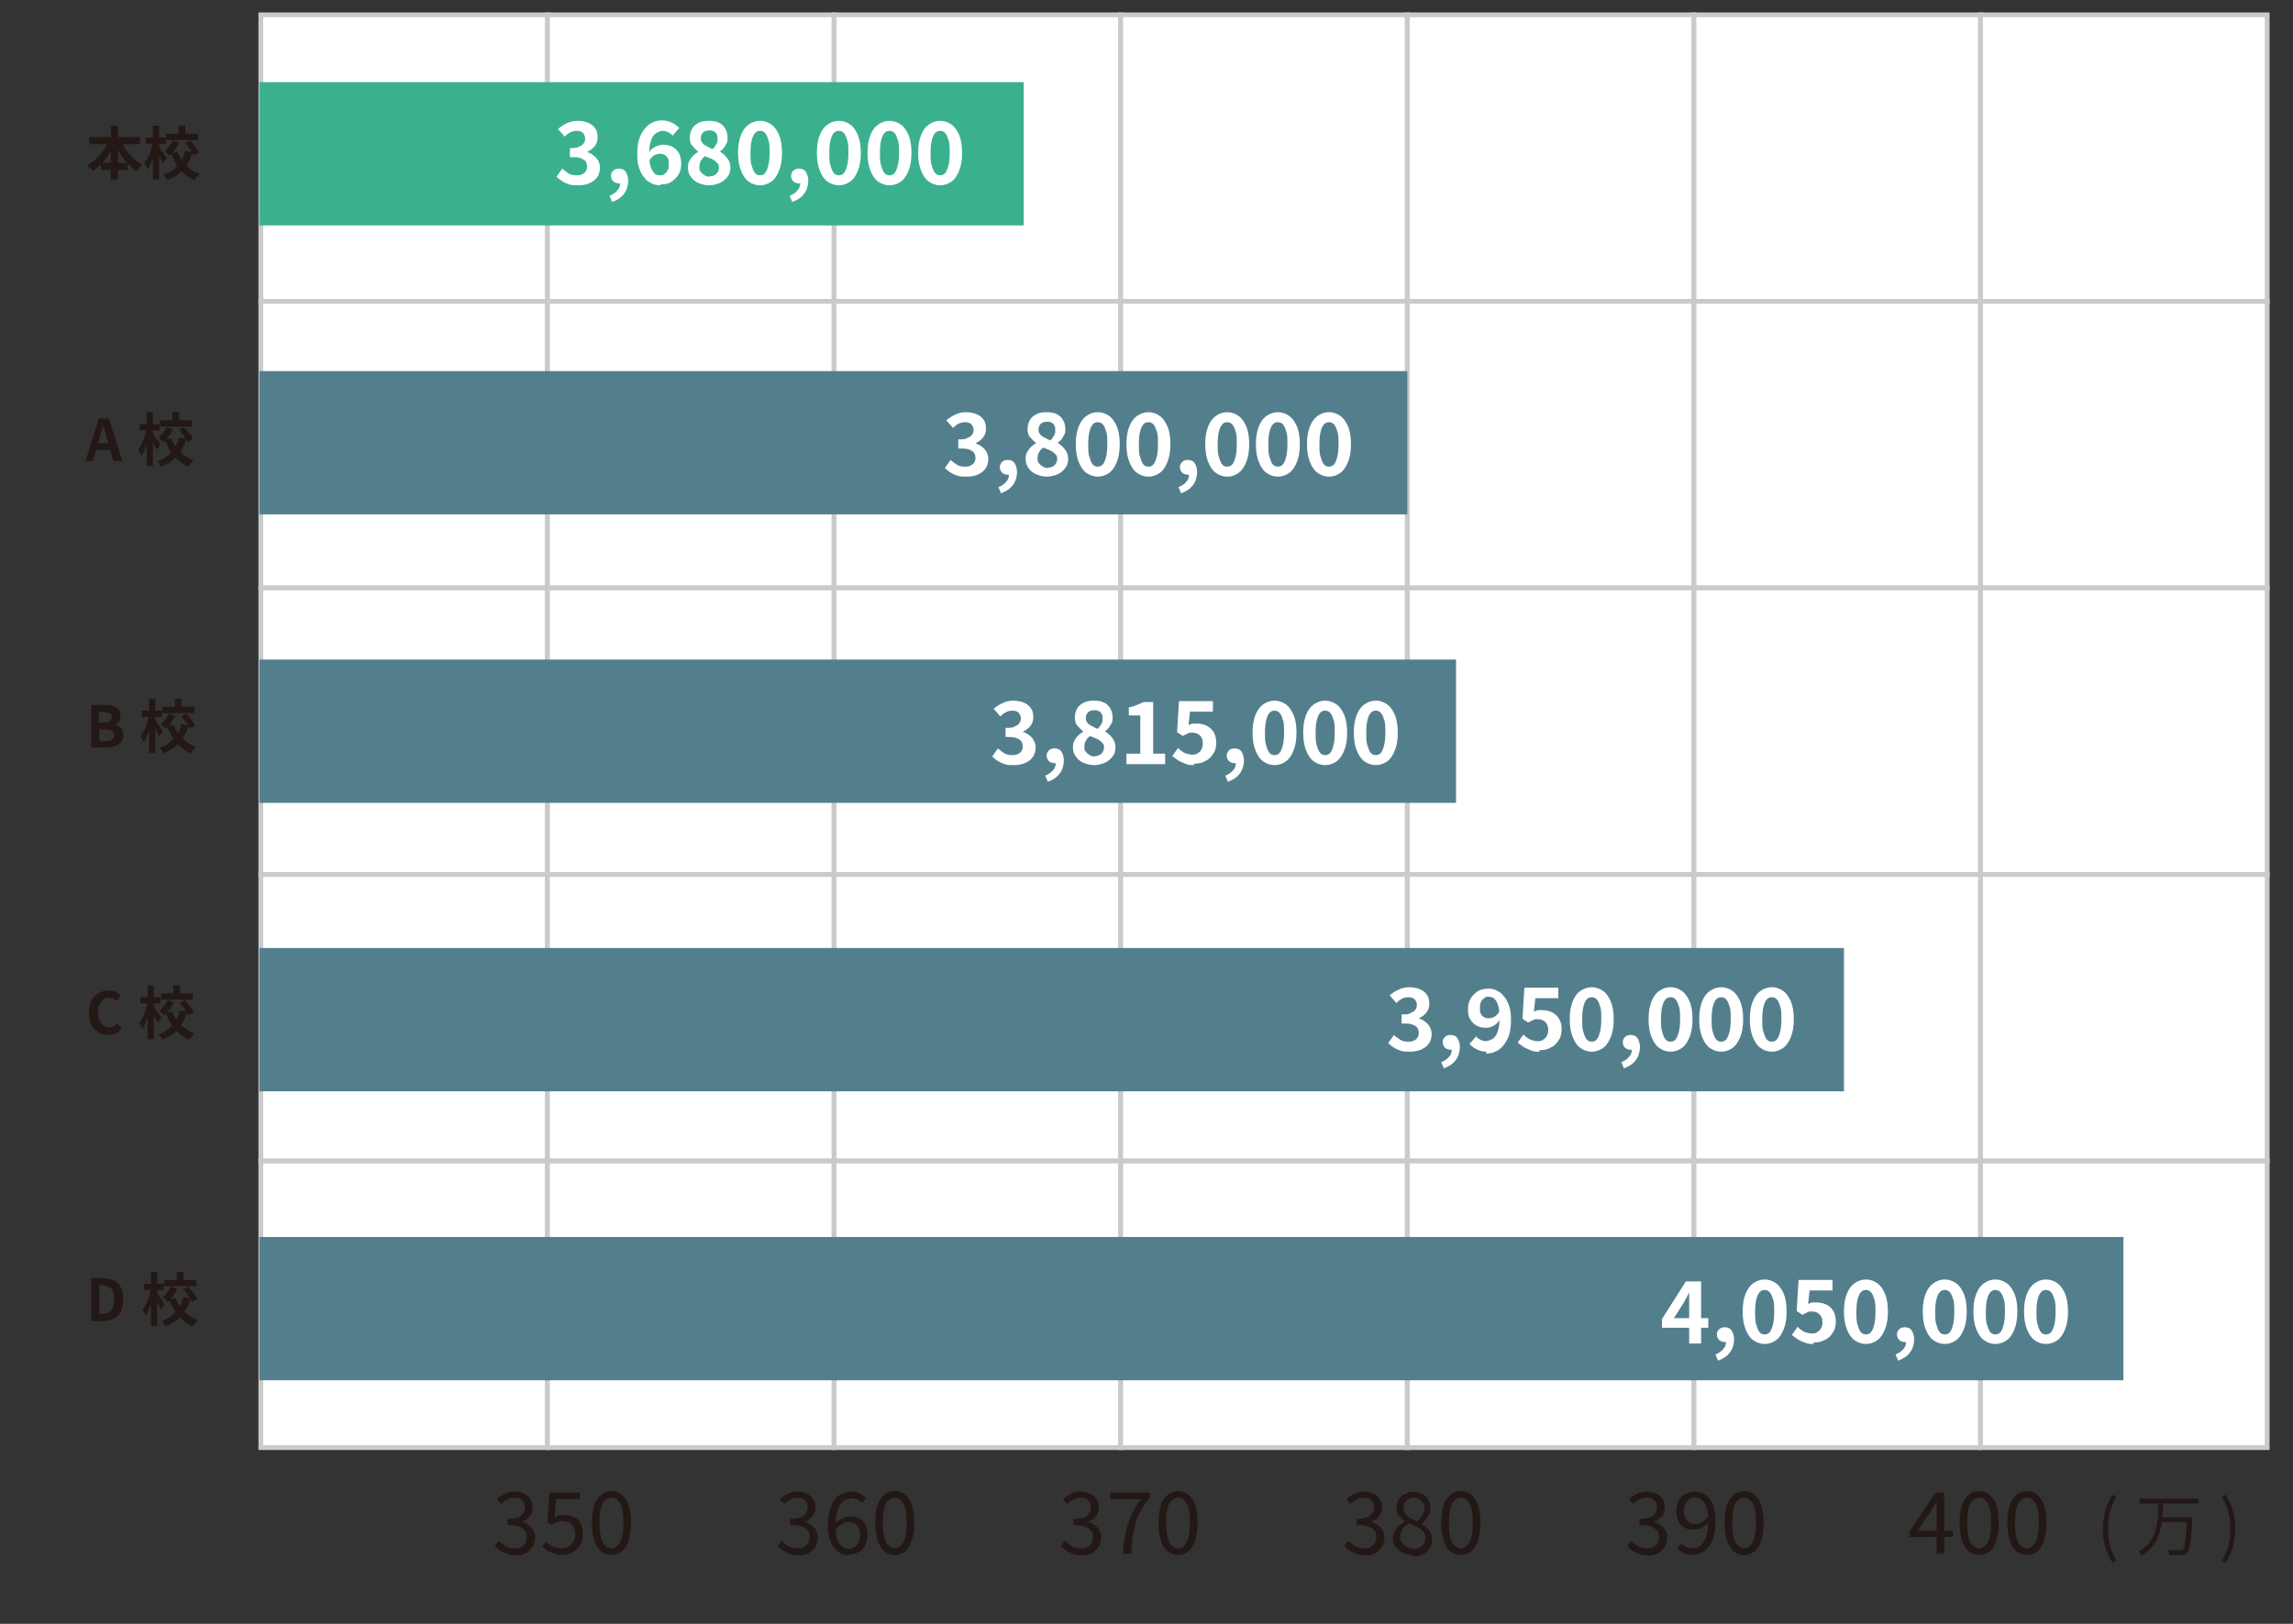 <?xml version="1.0" encoding="UTF-8"?>
<svg id="_レイヤー_1" data-name="レイヤー 1" xmlns="http://www.w3.org/2000/svg" version="1.1" viewBox="0 0 480 340">
  <rect x="0" y="0" width="480" height="340" fill="#333333" stroke="none"/>
  <defs>
    <style>
      .cls-1 {
        fill: #537f8d;
      }

      .cls-1, .cls-2, .cls-3, .cls-4 {
        stroke-width: 0px;
      }

      .cls-5 {
        stroke: #c9caca;
        stroke-miterlimit: 10;
      }

      .cls-5, .cls-2 {
        fill: #fff;
      }

      .cls-3 {
        fill: #231815;
      }

      .cls-4 {
        fill: #3bb08f;
      }
    </style>
  </defs>
  <rect class="cls-5" x="54.6" y="3.1" width="60" height="60"/>
  <rect class="cls-5" x="114.6" y="3.1" width="60" height="60"/>
  <rect class="cls-5" x="174.6" y="3.1" width="60" height="60"/>
  <rect class="cls-5" x="234.6" y="3.1" width="60" height="60"/>
  <rect class="cls-5" x="294.6" y="3.1" width="60" height="60"/>
  <rect class="cls-5" x="354.6" y="3.1" width="60" height="60"/>
  <rect class="cls-5" x="414.6" y="3.1" width="60" height="60"/>
  <rect class="cls-5" x="54.6" y="63.1" width="60" height="60"/>
  <rect class="cls-5" x="114.6" y="63.1" width="60" height="60"/>
  <rect class="cls-5" x="174.6" y="63.1" width="60" height="60"/>
  <rect class="cls-5" x="234.6" y="63.1" width="60" height="60"/>
  <rect class="cls-5" x="294.6" y="63.1" width="60" height="60"/>
  <rect class="cls-5" x="354.6" y="63.1" width="60" height="60"/>
  <rect class="cls-5" x="414.6" y="63.1" width="60" height="60"/>
  <rect class="cls-5" x="54.6" y="123.1" width="60" height="60"/>
  <rect class="cls-5" x="114.6" y="123.1" width="60" height="60"/>
  <rect class="cls-5" x="174.6" y="123.1" width="60" height="60"/>
  <rect class="cls-5" x="234.6" y="123.1" width="60" height="60"/>
  <rect class="cls-5" x="294.6" y="123.1" width="60" height="60"/>
  <rect class="cls-5" x="354.6" y="123.1" width="60" height="60"/>
  <rect class="cls-5" x="414.6" y="123.1" width="60" height="60"/>
  <rect class="cls-5" x="54.6" y="183.1" width="60" height="60"/>
  <rect class="cls-5" x="114.6" y="183.1" width="60" height="60"/>
  <rect class="cls-5" x="174.6" y="183.1" width="60" height="60"/>
  <rect class="cls-5" x="234.6" y="183.1" width="60" height="60"/>
  <rect class="cls-5" x="294.6" y="183.1" width="60" height="60"/>
  <rect class="cls-5" x="354.6" y="183.1" width="60" height="60"/>
  <rect class="cls-5" x="414.6" y="183.1" width="60" height="60"/>
  <rect class="cls-5" x="54.6" y="243.1" width="60" height="60"/>
  <rect class="cls-5" x="114.6" y="243.1" width="60" height="60"/>
  <rect class="cls-5" x="174.6" y="243.1" width="60" height="60"/>
  <rect class="cls-5" x="234.6" y="243.1" width="60" height="60"/>
  <rect class="cls-5" x="294.6" y="243.1" width="60" height="60"/>
  <rect class="cls-5" x="354.6" y="243.1" width="60" height="60"/>
  <rect class="cls-5" x="414.6" y="243.1" width="60" height="60"/>
  <g>
    <path class="cls-3" d="M22.8,29.2l1.3.4c-.3.9-.8,1.7-1.2,2.5-.5.8-1,1.5-1.6,2.1-.6.6-1.3,1.2-1.9,1.6,0-.1-.2-.3-.3-.4-.1-.1-.3-.3-.4-.4-.1-.1-.2-.3-.4-.4.5-.3,1-.6,1.4-1,.5-.4.9-.8,1.3-1.3s.8-1,1.1-1.5c.3-.5.6-1.1.8-1.6ZM18.7,28.7h10.6v1.5h-10.6v-1.5ZM21.1,34.1h5.6v1.5h-5.6v-1.5ZM23.2,26.3h1.5v11.3h-1.5v-11.3ZM25.2,29.2c.3.7.7,1.4,1.1,2.1.5.7,1,1.3,1.6,1.8.6.6,1.2,1,1.9,1.4-.1,0-.2.2-.4.4-.1.2-.3.3-.4.5-.1.2-.2.3-.3.5-.7-.4-1.3-1-1.9-1.6s-1.1-1.3-1.6-2.1c-.5-.8-.9-1.6-1.2-2.4l1.3-.4Z"/>
    <path class="cls-3" d="M32,29.7l.8.3c0,.5-.2,1-.3,1.5-.1.5-.3,1-.5,1.5s-.4,1-.5,1.4c-.2.4-.4.8-.6,1.1,0-.2-.2-.4-.3-.7-.1-.2-.3-.5-.4-.6.2-.3.4-.6.6-.9.2-.4.4-.7.5-1.1.2-.4.3-.8.4-1.2.1-.4.2-.8.3-1.2ZM30.5,28.8h4.2v1.3h-4.2v-1.3ZM32,26.3h1.3v11.3h-1.3v-11.3ZM33.3,30.7c0,0,.2.2.3.5s.3.4.5.7c.2.2.3.5.5.7.1.2.2.4.3.5l-.8,1.1c0-.2-.2-.4-.3-.6s-.3-.5-.4-.8c-.1-.3-.3-.5-.4-.8-.1-.2-.2-.4-.3-.6l.6-.6ZM38.8,31.6l1.5.3c-.3.9-.6,1.7-1.1,2.4-.5.7-1,1.4-1.7,2s-1.5,1-2.5,1.4c0-.1-.1-.2-.2-.4,0-.1-.2-.3-.3-.4,0-.1-.2-.3-.3-.3.9-.3,1.6-.7,2.2-1.2.6-.5,1.1-1,1.5-1.7.4-.6.7-1.3.8-2ZM36.2,29.4l1.3.5c-.3.5-.6,1-.9,1.5s-.7.9-1.1,1.2c-.1-.1-.3-.3-.5-.5-.2-.2-.4-.3-.5-.5.4-.3.7-.6,1-1.1.3-.4.6-.9.8-1.3ZM34.8,28h6.7v1.3h-6.7v-1.3ZM37.1,31.7c.3.7.6,1.4,1.1,2,.4.6,1,1.1,1.6,1.6.6.5,1.3.8,2,1.1-.1.1-.2.2-.4.4-.1.2-.3.3-.4.5-.1.2-.2.3-.3.4-.8-.3-1.5-.8-2.1-1.3-.6-.5-1.2-1.2-1.6-1.9-.5-.7-.8-1.5-1.2-2.4l1.2-.3ZM37.4,26.3h1.4v2.3h-1.4v-2.3ZM38.7,30l1.1-.6c.2.3.5.5.7.8.2.3.5.6.7.9.2.3.4.6.5.8l-1.2.7c0-.2-.2-.5-.4-.8s-.4-.6-.6-.9-.5-.6-.7-.9Z"/>
    <path class="cls-3" d="M17.9,96.5l2.8-8.9h2.1l2.8,8.9h-1.9l-1.3-4.6c-.1-.5-.3-.9-.4-1.4-.1-.5-.3-1-.4-1.5h0c-.1.5-.2,1-.4,1.5s-.3,1-.4,1.4l-1.3,4.6h-1.8ZM19.7,94.2v-1.4h4.2v1.4h-4.2Z"/>
    <path class="cls-3" d="M30.7,89.7l.8.3c0,.5-.2,1-.3,1.5-.1.5-.3,1-.5,1.5s-.4,1-.5,1.4c-.2.4-.4.8-.6,1.1,0-.2-.2-.4-.3-.7-.1-.2-.3-.5-.4-.6.2-.3.4-.6.6-.9.2-.4.4-.7.5-1.1.2-.4.3-.8.4-1.2.1-.4.2-.8.3-1.2ZM29.2,88.8h4.2v1.3h-4.2v-1.3ZM30.7,86.3h1.3v11.3h-1.3v-11.3ZM32,90.7c0,0,.2.2.3.5s.3.4.5.7c.2.2.3.5.5.7.1.2.2.4.3.5l-.8,1.1c0-.2-.2-.4-.3-.6s-.3-.5-.4-.8c-.1-.3-.3-.5-.4-.8-.1-.2-.2-.4-.3-.6l.6-.6ZM37.5,91.6l1.5.3c-.3.9-.6,1.7-1.1,2.4-.5.7-1,1.4-1.7,2s-1.5,1-2.5,1.4c0-.1-.1-.2-.2-.4,0-.1-.2-.3-.3-.4,0-.1-.2-.3-.3-.3.9-.3,1.6-.7,2.2-1.2.6-.5,1.1-1,1.5-1.7.4-.6.7-1.3.8-2ZM34.9,89.4l1.3.5c-.3.5-.6,1-.9,1.5s-.7.9-1.1,1.2c-.1-.1-.3-.3-.5-.5-.2-.2-.4-.3-.5-.5.4-.3.7-.6,1-1.1.3-.4.6-.9.8-1.3ZM33.5,88h6.7v1.3h-6.7v-1.3ZM35.8,91.7c.3.7.6,1.4,1.1,2,.4.6,1,1.1,1.6,1.6.6.5,1.3.8,2,1.1-.1.1-.2.2-.4.4-.1.2-.3.3-.4.5-.1.2-.2.3-.3.4-.8-.3-1.5-.8-2.1-1.3-.6-.5-1.2-1.2-1.6-1.9-.5-.7-.8-1.5-1.2-2.4l1.2-.3ZM36.1,86.3h1.4v2.3h-1.4v-2.3ZM37.4,90l1.1-.6c.2.3.5.5.7.8.2.3.5.6.7.9.2.3.4.6.5.8l-1.2.7c0-.2-.2-.5-.4-.8s-.4-.6-.6-.9-.5-.6-.7-.9Z"/>
    <path class="cls-3" d="M19.1,156.5v-8.9h2.9c.6,0,1.2,0,1.6.2.5.1.9.4,1.2.7.3.3.4.8.4,1.3s0,.5-.1.8c-.1.3-.2.5-.4.7-.2.2-.4.3-.6.4h0c.5.2.9.4,1.2.7.3.3.5.8.5,1.4s-.1,1.1-.4,1.5c-.3.4-.7.7-1.2.9-.5.2-1.1.3-1.8.3h-3.2ZM20.8,151.3h1c.6,0,1-.1,1.2-.3.3-.2.4-.5.4-.8s-.1-.7-.4-.8-.7-.3-1.2-.3h-1.1v2.3ZM20.8,155.2h1.2c.6,0,1.1-.1,1.4-.3.3-.2.5-.6.5-1s-.2-.7-.5-.9c-.3-.2-.8-.3-1.4-.3h-1.2v2.6Z"/>
    <path class="cls-3" d="M31.2,149.7l.8.3c0,.5-.2,1-.3,1.5-.1.5-.3,1-.5,1.5s-.4,1-.5,1.4c-.2.4-.4.8-.6,1.1,0-.2-.2-.4-.3-.7-.1-.2-.3-.5-.4-.6.2-.3.4-.6.6-.9.2-.4.4-.7.5-1.1.2-.4.3-.8.4-1.2.1-.4.2-.8.3-1.2ZM29.7,148.8h4.2v1.3h-4.2v-1.3ZM31.2,146.3h1.3v11.3h-1.3v-11.3ZM32.5,150.7c0,0,.2.2.3.5s.3.4.5.7c.2.2.3.5.5.7.1.2.2.4.3.5l-.8,1.1c0-.2-.2-.4-.3-.6s-.3-.5-.4-.8c-.1-.3-.3-.5-.4-.8-.1-.2-.2-.4-.3-.6l.6-.6ZM38,151.6l1.5.3c-.3.9-.6,1.7-1.1,2.4-.5.7-1,1.4-1.7,2s-1.5,1-2.5,1.4c0-.1-.1-.2-.2-.4,0-.1-.2-.3-.3-.4,0-.1-.2-.3-.3-.3.9-.3,1.6-.7,2.2-1.2.6-.5,1.1-1,1.5-1.7.4-.6.7-1.3.8-2ZM35.4,149.4l1.3.5c-.3.5-.6,1-.9,1.5s-.7.9-1.1,1.2c-.1-.1-.3-.3-.5-.5-.2-.2-.4-.3-.5-.5.4-.3.7-.6,1-1.1.3-.4.6-.9.8-1.3ZM34,148h6.7v1.3h-6.7v-1.3ZM36.3,151.7c.3.7.6,1.4,1.1,2,.4.6,1,1.1,1.6,1.6.6.5,1.3.8,2,1.1-.1.1-.2.2-.4.4-.1.2-.3.3-.4.5-.1.2-.2.3-.3.4-.8-.3-1.5-.8-2.1-1.3-.6-.5-1.2-1.2-1.6-1.9-.5-.7-.8-1.5-1.2-2.4l1.2-.3ZM36.6,146.3h1.4v2.3h-1.4v-2.3ZM37.9,150l1.1-.6c.2.3.5.5.7.8.2.3.5.6.7.9.2.3.4.6.5.8l-1.2.7c0-.2-.2-.5-.4-.8s-.4-.6-.6-.9-.5-.6-.7-.9Z"/>
    <path class="cls-3" d="M22.7,216.7c-.6,0-1.1,0-1.6-.3-.5-.2-.9-.5-1.3-.9-.4-.4-.7-.9-.9-1.4-.2-.6-.3-1.2-.3-2s.1-1.4.3-2c.2-.6.5-1.1.9-1.5.4-.4.8-.7,1.3-.9s1-.3,1.6-.3,1.1.1,1.5.3c.4.2.8.5,1.1.8l-.9,1.1c-.2-.2-.5-.4-.7-.5-.3-.1-.6-.2-.9-.2s-.9.1-1.2.4-.6.6-.8,1c-.2.5-.3,1-.3,1.6s0,1.2.3,1.7.5.8.8,1.1c.3.2.8.4,1.2.4s.7,0,1-.2c.3-.2.6-.4.8-.6l.9,1.1c-.4.4-.8.8-1.3,1-.5.2-1,.3-1.6.3Z"/>
    <path class="cls-3" d="M30.9,209.7l.8.3c0,.5-.2,1-.3,1.5-.1.5-.3,1-.5,1.5-.2.5-.4,1-.5,1.4-.2.4-.4.8-.6,1.1,0-.2-.2-.4-.3-.7-.1-.2-.3-.5-.4-.6.2-.3.4-.6.6-.9.2-.4.4-.7.5-1.1.2-.4.3-.8.4-1.2s.2-.8.3-1.2ZM29.4,208.8h4.2v1.3h-4.2v-1.3ZM30.9,206.3h1.3v11.3h-1.3v-11.3ZM32.2,210.7c0,0,.2.2.3.5s.3.4.5.7.3.5.5.7c.1.2.2.4.3.5l-.8,1.1c0-.2-.2-.4-.3-.6s-.3-.5-.4-.8c-.1-.3-.3-.5-.4-.8-.1-.2-.2-.4-.3-.6l.6-.6ZM37.7,211.6l1.5.3c-.3.9-.6,1.7-1.1,2.4-.5.7-1,1.4-1.7,2-.7.6-1.5,1-2.5,1.4,0-.1-.1-.2-.2-.4,0-.1-.2-.3-.3-.4,0-.1-.2-.3-.3-.3.9-.3,1.6-.7,2.2-1.2.6-.5,1.1-1,1.5-1.7.4-.6.7-1.3.8-2ZM35.1,209.4l1.3.5c-.3.5-.6,1-.9,1.5s-.7.9-1.1,1.2c-.1-.1-.3-.3-.5-.5-.2-.2-.4-.3-.5-.5.4-.3.7-.6,1-1.1.3-.4.6-.9.8-1.3ZM33.7,208h6.7v1.3h-6.7v-1.3ZM36,211.7c.3.7.6,1.4,1.1,2,.4.6,1,1.1,1.6,1.6s1.3.8,2,1.1c-.1.1-.2.2-.4.4-.1.2-.3.3-.4.5-.1.2-.2.3-.3.4-.8-.3-1.5-.8-2.1-1.3-.6-.5-1.2-1.2-1.6-1.9-.5-.7-.8-1.5-1.2-2.4l1.2-.3ZM36.3,206.3h1.4v2.3h-1.4v-2.3ZM37.6,210l1.1-.6c.2.3.5.5.7.8.2.3.5.6.7.9s.4.6.5.8l-1.2.7c0-.2-.2-.5-.4-.8s-.4-.6-.6-.9c-.2-.3-.5-.6-.7-.9Z"/>
    <path class="cls-3" d="M19.1,276.5v-8.9h2.4c.9,0,1.7.2,2.3.5.7.3,1.2.8,1.5,1.5.4.6.5,1.5.5,2.5s-.2,1.8-.5,2.5-.8,1.2-1.5,1.5-1.4.5-2.3.5h-2.5ZM20.8,275.1h.5c.6,0,1-.1,1.4-.3.4-.2.7-.5.9-1,.2-.5.3-1,.3-1.8s-.1-1.3-.3-1.7c-.2-.4-.5-.8-.9-.9-.4-.2-.9-.3-1.4-.3h-.5v6Z"/>
    <path class="cls-3" d="M31.6,269.7l.8.3c0,.5-.2,1-.3,1.5-.1.5-.3,1-.5,1.5-.2.5-.4,1-.5,1.4-.2.4-.4.8-.6,1.1,0-.2-.2-.4-.3-.7-.1-.2-.3-.5-.4-.6.2-.3.4-.6.6-.9.2-.4.4-.7.5-1.1.2-.4.3-.8.4-1.2s.2-.8.3-1.2ZM30.1,268.8h4.2v1.3h-4.2v-1.3ZM31.6,266.3h1.3v11.3h-1.3v-11.3ZM32.9,270.7c0,0,.2.2.3.5s.3.4.5.7.3.5.5.7c.1.2.2.4.3.5l-.8,1.1c0-.2-.2-.4-.3-.6s-.3-.5-.4-.8c-.1-.3-.3-.5-.4-.8-.1-.2-.2-.4-.3-.6l.6-.6ZM38.4,271.6l1.5.3c-.3.9-.6,1.7-1.1,2.4-.5.7-1,1.4-1.7,2-.7.6-1.5,1-2.5,1.4,0-.1-.1-.2-.2-.4,0-.1-.2-.3-.3-.4,0-.1-.2-.3-.3-.3.9-.3,1.6-.7,2.2-1.2.6-.5,1.1-1,1.5-1.7.4-.6.7-1.3.8-2ZM35.8,269.4l1.3.5c-.3.5-.6,1-.9,1.5s-.7.9-1.1,1.2c-.1-.1-.3-.3-.5-.5-.2-.2-.4-.3-.5-.5.4-.3.7-.6,1-1.1.3-.4.6-.9.8-1.3ZM34.4,268h6.7v1.3h-6.7v-1.3ZM36.7,271.7c.3.7.6,1.4,1.1,2,.4.6,1,1.1,1.6,1.6s1.3.8,2,1.1c-.1.1-.2.2-.4.4-.1.2-.3.3-.4.5-.1.2-.2.3-.3.4-.8-.3-1.5-.8-2.1-1.3-.6-.5-1.2-1.2-1.6-1.9-.5-.7-.8-1.5-1.2-2.4l1.2-.3ZM37,266.3h1.4v2.3h-1.4v-2.3ZM38.3,270l1.1-.6c.2.3.5.5.7.8.2.3.5.6.7.9s.4.6.5.8l-1.2.7c0-.2-.2-.5-.4-.8s-.4-.6-.6-.9c-.2-.3-.5-.6-.7-.9Z"/>
  </g>
  <rect class="cls-4" x="54.3" y="17.2" width="160" height="30"/>
  <rect class="cls-1" x="54.3" y="77.7" width="240.3" height="30"/>
  <rect class="cls-1" x="54.3" y="138.1" width="250.5" height="30"/>
  <rect class="cls-1" x="54.3" y="198.5" width="331.7" height="30"/>
  <rect class="cls-1" x="54.3" y="259" width="390.2" height="30"/>
  <g>
    <path class="cls-2" d="M121,38.8c-.7,0-1.3,0-1.9-.2-.6-.2-1-.4-1.5-.7-.4-.3-.8-.6-1.1-.9l1.2-1.7c.4.4.9.7,1.3,1,.5.3,1,.4,1.6.4s.9,0,1.2-.2c.3-.1.6-.3.8-.6s.3-.6.3-1-.1-.8-.3-1.1c-.2-.3-.6-.5-1.1-.7s-1.3-.2-2.2-.2v-1.9c.8,0,1.5,0,1.9-.3.5-.2.8-.4,1-.7.2-.3.3-.6.3-1s-.2-.9-.5-1.2c-.3-.3-.8-.4-1.3-.4s-.9.1-1.3.3c-.4.2-.8.5-1.2.9l-1.4-1.6c.6-.5,1.2-.9,1.9-1.2.6-.3,1.4-.5,2.1-.5s1.6.1,2.3.4c.7.3,1.2.7,1.5,1.2.4.5.5,1.2.5,1.9s-.2,1.3-.6,1.8c-.4.5-.9.9-1.6,1.2h0c.5.2.9.4,1.3.7.4.3.7.6,1,1.1.2.4.4.9.4,1.5s-.2,1.5-.6,2c-.4.6-1,1-1.7,1.3-.7.3-1.5.4-2.3.4Z"/>
    <path class="cls-2" d="M128.2,42.4l-.6-1.4c.7-.3,1.2-.6,1.6-1.1.4-.4.6-.9.6-1.5v-1.9c0,0,.8,1.6.8,1.6-.1.1-.3.2-.5.3-.2,0-.4,0-.5,0-.4,0-.8-.1-1.2-.4-.3-.3-.5-.7-.5-1.2s.2-.8.5-1.1c.3-.3.7-.4,1.2-.4s1.1.2,1.4.7.5,1.1.5,1.9-.3,2-.9,2.7c-.6.8-1.4,1.3-2.5,1.7Z"/>
    <path class="cls-2" d="M138.2,38.8c-.6,0-1.2-.1-1.8-.4s-1.1-.6-1.5-1.2c-.5-.5-.8-1.2-1.1-2-.3-.8-.4-1.8-.4-2.9s.1-2.3.4-3.2.7-1.6,1.2-2.2c.5-.6,1-1,1.7-1.3.6-.3,1.3-.4,1.9-.4s1.5.2,2.1.5c.6.3,1.1.7,1.5,1.1l-1.4,1.6c-.2-.3-.5-.5-.9-.7-.4-.2-.8-.3-1.2-.3s-1,.2-1.4.5c-.4.3-.8.8-1,1.5-.3.7-.4,1.7-.4,2.9s.1,1.9.3,2.6c.2.6.5,1.1.8,1.4s.7.4,1.2.4.6,0,.9-.3c.3-.2.5-.4.7-.8s.2-.8.2-1.3,0-.9-.2-1.2c-.2-.3-.4-.5-.7-.7-.3-.1-.6-.2-1-.2s-.7.1-1.1.3-.8.6-1.1,1.2v-1.8c.1-.3.4-.6.8-.9.3-.2.7-.4,1-.5.3-.1.7-.2,1-.2.7,0,1.4.1,2,.4.6.3,1,.7,1.4,1.3.3.6.5,1.3.5,2.3s-.2,1.6-.6,2.3c-.4.6-.9,1.1-1.5,1.5-.6.4-1.3.5-2.1.5Z"/>
    <path class="cls-2" d="M148.5,38.8c-.9,0-1.6-.2-2.3-.5s-1.2-.7-1.6-1.3c-.4-.5-.6-1.2-.6-1.9s.1-1,.3-1.4c.2-.4.5-.8.8-1.1.3-.3.7-.6,1.1-.8h0c-.5-.4-.9-.9-1.3-1.3s-.5-1.1-.5-1.7.2-1.4.5-1.9c.3-.5.8-.9,1.4-1.2s1.3-.4,2.1-.4,1.5.1,2.1.4c.6.3,1,.7,1.3,1.2s.5,1.1.5,1.9,0,.8-.2,1.2c-.2.4-.4.7-.6,1-.3.3-.5.5-.8.7h0c.4.3.8.6,1.1.9.3.3.6.7.8,1.1s.3.9.3,1.5-.2,1.3-.6,1.8-.9,1-1.6,1.3c-.7.3-1.5.5-2.3.5ZM148.5,36.9c.4,0,.7,0,1-.2.3-.1.5-.3.7-.6.2-.3.3-.6.3-1s0-.6-.2-.8c-.2-.2-.4-.4-.6-.6-.3-.2-.6-.4-.9-.5s-.8-.3-1.2-.5c-.4.3-.7.6-.9,1-.2.4-.3.8-.3,1.3s0,.7.3,1c.2.3.5.5.8.7s.7.3,1.1.3ZM149.3,31.1c.3-.3.5-.7.7-1,.2-.3.2-.7.2-1.1s0-.7-.2-.9c-.1-.3-.3-.5-.6-.6-.3-.2-.6-.2-1-.2s-.8.1-1.2.4c-.3.3-.5.7-.5,1.2s.1.7.3,1c.2.3.5.5.9.7s.8.4,1.2.6Z"/>
    <path class="cls-2" d="M159.1,38.8c-.9,0-1.7-.3-2.4-.8-.7-.5-1.2-1.3-1.6-2.3-.4-1-.6-2.2-.6-3.7s.2-2.7.6-3.7c.4-1,.9-1.7,1.6-2.2.7-.5,1.5-.8,2.4-.8s1.7.3,2.4.8c.7.5,1.2,1.3,1.6,2.2.4,1,.6,2.2.6,3.7s-.2,2.7-.6,3.7c-.4,1-.9,1.8-1.6,2.3-.7.5-1.5.8-2.4.8ZM159.1,36.7c.4,0,.7-.1,1-.4.3-.3.5-.8.7-1.5.2-.7.3-1.6.3-2.8s0-2.2-.3-2.8c-.2-.7-.4-1.1-.7-1.4-.3-.3-.6-.4-1-.4s-.7.1-1,.4-.5.7-.7,1.4c-.2.7-.3,1.6-.3,2.8s0,2.1.3,2.8c.2.7.4,1.2.7,1.5.3.3.6.4,1,.4Z"/>
    <path class="cls-2" d="M165.9,42.4l-.6-1.4c.7-.3,1.2-.6,1.6-1.1.4-.4.6-.9.6-1.5v-1.9c0,0,.8,1.6.8,1.6-.1.1-.3.2-.5.3-.2,0-.4,0-.5,0-.4,0-.8-.1-1.2-.4-.3-.3-.5-.7-.5-1.2s.2-.8.5-1.1c.3-.3.7-.4,1.2-.4s1.1.2,1.4.7.5,1.1.5,1.9-.3,2-.9,2.7c-.6.8-1.4,1.3-2.5,1.7Z"/>
    <path class="cls-2" d="M175.6,38.8c-.9,0-1.7-.3-2.4-.8-.7-.5-1.2-1.3-1.6-2.3-.4-1-.6-2.2-.6-3.7s.2-2.7.6-3.7c.4-1,.9-1.7,1.6-2.2.7-.5,1.5-.8,2.4-.8s1.7.3,2.4.8c.7.5,1.2,1.3,1.6,2.2.4,1,.6,2.2.6,3.7s-.2,2.7-.6,3.7c-.4,1-.9,1.8-1.6,2.3-.7.5-1.5.8-2.4.8ZM175.6,36.7c.4,0,.7-.1,1-.4.3-.3.5-.8.7-1.5.2-.7.3-1.6.3-2.8s0-2.2-.3-2.8c-.2-.7-.4-1.1-.7-1.4-.3-.3-.6-.4-1-.4s-.7.1-1,.4-.5.7-.7,1.4c-.2.7-.3,1.6-.3,2.8s0,2.1.3,2.8c.2.7.4,1.2.7,1.5.3.3.6.4,1,.4Z"/>
    <path class="cls-2" d="M186.2,38.8c-.9,0-1.7-.3-2.4-.8-.7-.5-1.2-1.3-1.6-2.3-.4-1-.6-2.2-.6-3.7s.2-2.7.6-3.7c.4-1,.9-1.7,1.6-2.2.7-.5,1.5-.8,2.4-.8s1.7.3,2.4.8c.7.5,1.2,1.3,1.6,2.2.4,1,.6,2.2.6,3.7s-.2,2.7-.6,3.7c-.4,1-.9,1.8-1.6,2.3-.7.5-1.5.8-2.4.8ZM186.2,36.7c.4,0,.7-.1,1-.4.3-.3.5-.8.7-1.5.2-.7.3-1.6.3-2.8s0-2.2-.3-2.8c-.2-.7-.4-1.1-.7-1.4-.3-.3-.6-.4-1-.4s-.7.1-1,.4-.5.7-.7,1.4c-.2.7-.3,1.6-.3,2.8s0,2.1.3,2.8c.2.7.4,1.2.7,1.5.3.3.6.4,1,.4Z"/>
    <path class="cls-2" d="M196.8,38.8c-.9,0-1.7-.3-2.4-.8-.7-.5-1.2-1.3-1.6-2.3-.4-1-.6-2.2-.6-3.7s.2-2.7.6-3.7c.4-1,.9-1.7,1.6-2.2.7-.5,1.5-.8,2.4-.8s1.7.3,2.4.8c.7.5,1.2,1.3,1.6,2.2.4,1,.6,2.2.6,3.7s-.2,2.7-.6,3.7c-.4,1-.9,1.8-1.6,2.3-.7.5-1.5.8-2.4.8ZM196.8,36.7c.4,0,.7-.1,1-.4.3-.3.5-.8.7-1.5.2-.7.3-1.6.3-2.8s0-2.2-.3-2.8c-.2-.7-.4-1.1-.7-1.4-.3-.3-.6-.4-1-.4s-.7.1-1,.4-.5.7-.7,1.4c-.2.7-.3,1.6-.3,2.8s0,2.1.3,2.8c.2.7.4,1.2.7,1.5.3.3.6.4,1,.4Z"/>
  </g>
  <g>
    <path class="cls-2" d="M202.3,99.8c-.7,0-1.3,0-1.9-.2-.6-.2-1-.4-1.5-.7-.4-.3-.8-.6-1.1-.9l1.2-1.7c.4.4.9.7,1.3,1,.5.3,1,.4,1.6.4s.9,0,1.2-.2c.3-.1.6-.3.8-.6s.3-.6.3-1-.1-.8-.3-1.1c-.2-.3-.6-.5-1.1-.7s-1.3-.2-2.2-.2v-1.9c.8,0,1.5,0,1.9-.3.5-.2.8-.4,1-.7.2-.3.3-.6.3-1s-.2-.9-.5-1.2c-.3-.3-.8-.4-1.3-.4s-.9.1-1.3.3c-.4.2-.8.5-1.2.9l-1.4-1.6c.6-.5,1.2-.9,1.9-1.2.6-.3,1.4-.5,2.1-.5s1.6.1,2.3.4c.7.3,1.2.7,1.5,1.2.4.5.5,1.2.5,1.9s-.2,1.3-.6,1.8c-.4.5-.9.9-1.6,1.2h0c.5.2.9.4,1.3.7.4.3.7.6,1,1.1.2.4.4.9.4,1.5s-.2,1.5-.6,2c-.4.6-1,1-1.7,1.3-.7.3-1.5.4-2.3.4Z"/>
    <path class="cls-2" d="M209.6,103.4l-.6-1.4c.7-.3,1.2-.6,1.6-1.1.4-.4.6-.9.6-1.5v-1.9c0,0,.8,1.6.8,1.6-.1.1-.3.2-.5.3-.2,0-.4,0-.5,0-.4,0-.8-.1-1.2-.4-.3-.3-.5-.7-.5-1.2s.2-.8.5-1.1c.3-.3.7-.4,1.2-.4s1.1.2,1.4.7.5,1.1.5,1.9-.3,2-.9,2.7c-.6.8-1.4,1.3-2.5,1.7Z"/>
    <path class="cls-2" d="M219.2,99.8c-.9,0-1.6-.2-2.3-.5s-1.2-.7-1.6-1.3c-.4-.5-.6-1.2-.6-1.9s.1-1,.3-1.4c.2-.4.5-.8.8-1.1.3-.3.7-.6,1.1-.8h0c-.5-.4-.9-.9-1.3-1.3s-.5-1.1-.5-1.7.2-1.4.5-1.9c.3-.5.8-.9,1.4-1.2s1.3-.4,2.1-.4,1.5.1,2.1.4c.6.3,1,.7,1.3,1.2s.5,1.1.5,1.9,0,.8-.2,1.2c-.2.4-.4.7-.6,1-.3.3-.5.5-.8.7h0c.4.3.8.6,1.1.9.3.3.6.7.8,1.1s.3.9.3,1.5-.2,1.3-.6,1.8-.9,1-1.6,1.3c-.7.3-1.5.5-2.3.5ZM219.3,97.9c.4,0,.7,0,1-.2.3-.1.5-.3.7-.6.2-.3.3-.6.3-1s0-.6-.2-.8c-.2-.2-.4-.4-.6-.6-.3-.2-.6-.4-.9-.5s-.8-.3-1.2-.5c-.4.3-.7.6-.9,1-.2.4-.3.8-.3,1.3s0,.7.3,1c.2.3.5.5.8.7s.7.3,1.1.3ZM220,92.1c.3-.3.5-.7.7-1,.2-.3.2-.7.2-1.1s0-.7-.2-.9c-.1-.3-.3-.5-.6-.6-.3-.2-.6-.2-1-.2s-.8.1-1.2.4c-.3.3-.5.7-.5,1.2s.1.7.3,1c.2.3.5.5.9.7s.8.4,1.2.6Z"/>
    <path class="cls-2" d="M229.8,99.8c-.9,0-1.7-.3-2.4-.8-.7-.5-1.2-1.3-1.6-2.3-.4-1-.6-2.2-.6-3.7s.2-2.7.6-3.7c.4-1,.9-1.7,1.6-2.2.7-.5,1.5-.8,2.4-.8s1.7.3,2.4.8c.7.5,1.2,1.3,1.6,2.2.4,1,.6,2.2.6,3.7s-.2,2.7-.6,3.7c-.4,1-.9,1.8-1.6,2.3-.7.5-1.5.8-2.4.8ZM229.8,97.7c.4,0,.7-.1,1-.4.3-.3.5-.8.7-1.5.2-.7.3-1.6.3-2.8s0-2.2-.3-2.8c-.2-.7-.4-1.1-.7-1.4-.3-.3-.6-.4-1-.4s-.7.1-1,.4-.5.7-.7,1.4c-.2.7-.3,1.6-.3,2.8s0,2.1.3,2.8c.2.7.4,1.2.7,1.5.3.3.6.4,1,.4Z"/>
    <path class="cls-2" d="M240.4,99.8c-.9,0-1.7-.3-2.4-.8-.7-.5-1.2-1.3-1.6-2.3-.4-1-.6-2.2-.6-3.7s.2-2.7.6-3.7c.4-1,.9-1.7,1.6-2.2.7-.5,1.5-.8,2.4-.8s1.7.3,2.4.8c.7.5,1.2,1.3,1.6,2.2.4,1,.6,2.2.6,3.7s-.2,2.7-.6,3.7-.9,1.8-1.6,2.3c-.7.5-1.5.8-2.4.8ZM240.4,97.7c.4,0,.7-.1,1-.4.3-.3.5-.8.7-1.5.2-.7.3-1.6.3-2.8s0-2.2-.3-2.8c-.2-.7-.4-1.1-.7-1.4s-.6-.4-1-.4-.7.1-1,.4-.5.7-.7,1.4c-.2.7-.3,1.6-.3,2.8s0,2.1.3,2.8c.2.7.4,1.2.7,1.5.3.3.6.4,1,.4Z"/>
    <path class="cls-2" d="M247.3,103.4l-.6-1.4c.7-.3,1.2-.6,1.6-1.1.4-.4.6-.9.6-1.5v-1.9c0,0,.8,1.6.8,1.6-.1.1-.3.2-.5.3-.2,0-.4,0-.5,0-.4,0-.8-.1-1.2-.4-.3-.3-.5-.7-.5-1.2s.2-.8.5-1.1c.3-.3.7-.4,1.2-.4s1.1.2,1.4.7.5,1.1.5,1.9-.3,2-.9,2.7c-.6.8-1.4,1.3-2.5,1.7Z"/>
    <path class="cls-2" d="M256.9,99.8c-.9,0-1.7-.3-2.4-.8-.7-.5-1.2-1.3-1.6-2.3-.4-1-.6-2.2-.6-3.7s.2-2.7.6-3.7c.4-1,.9-1.7,1.6-2.2.7-.5,1.5-.8,2.4-.8s1.7.3,2.4.8,1.2,1.3,1.6,2.2c.4,1,.6,2.2.6,3.7s-.2,2.7-.6,3.7c-.4,1-.9,1.8-1.6,2.3-.7.5-1.5.8-2.4.8ZM256.9,97.7c.4,0,.7-.1,1-.4.3-.3.5-.8.7-1.5.2-.7.3-1.6.3-2.8s0-2.2-.3-2.8c-.2-.7-.4-1.1-.7-1.4-.3-.3-.6-.4-1-.4s-.7.1-1,.4c-.3.3-.5.7-.7,1.4-.2.7-.3,1.6-.3,2.8s0,2.1.3,2.8c.2.7.4,1.2.7,1.5.3.3.6.4,1,.4Z"/>
    <path class="cls-2" d="M267.5,99.8c-.9,0-1.7-.3-2.4-.8-.7-.5-1.2-1.3-1.6-2.3-.4-1-.6-2.2-.6-3.7s.2-2.7.6-3.7c.4-1,.9-1.7,1.6-2.2.7-.5,1.5-.8,2.4-.8s1.7.3,2.4.8,1.2,1.3,1.6,2.2c.4,1,.6,2.2.6,3.7s-.2,2.7-.6,3.7c-.4,1-.9,1.8-1.6,2.3-.7.5-1.5.8-2.4.8ZM267.5,97.7c.4,0,.7-.1,1-.4.3-.3.5-.8.7-1.5.2-.7.3-1.6.3-2.8s0-2.2-.3-2.8c-.2-.7-.4-1.1-.7-1.4-.3-.3-.6-.4-1-.4s-.7.1-1,.4c-.3.3-.5.7-.7,1.4-.2.7-.3,1.6-.3,2.8s0,2.1.3,2.8c.2.7.4,1.2.7,1.5.3.3.6.4,1,.4Z"/>
    <path class="cls-2" d="M278.2,99.8c-.9,0-1.7-.3-2.4-.8-.7-.5-1.2-1.3-1.6-2.3-.4-1-.6-2.2-.6-3.7s.2-2.7.6-3.7c.4-1,.9-1.7,1.6-2.2.7-.5,1.5-.8,2.4-.8s1.7.3,2.4.8,1.2,1.3,1.6,2.2c.4,1,.6,2.2.6,3.7s-.2,2.7-.6,3.7c-.4,1-.9,1.8-1.6,2.3-.7.5-1.5.8-2.4.8ZM278.2,97.7c.4,0,.7-.1,1-.4.3-.3.5-.8.7-1.5.2-.7.3-1.6.3-2.8s0-2.2-.3-2.8c-.2-.7-.4-1.1-.7-1.4-.3-.3-.6-.4-1-.4s-.7.1-1,.4c-.3.3-.5.7-.7,1.4-.2.7-.3,1.6-.3,2.8s0,2.1.3,2.8c.2.7.4,1.2.7,1.5.3.3.6.4,1,.4Z"/>
  </g>
  <g>
    <path class="cls-2" d="M212.2,160.2c-.7,0-1.3,0-1.9-.2-.6-.2-1-.4-1.5-.7-.4-.3-.8-.6-1.1-.9l1.2-1.7c.4.4.9.7,1.3,1,.5.3,1,.4,1.6.4s.9,0,1.2-.2c.3-.1.6-.3.8-.6s.3-.6.3-1-.1-.8-.3-1.1c-.2-.3-.6-.5-1.1-.7s-1.3-.2-2.2-.2v-1.9c.8,0,1.5,0,1.9-.3.5-.2.8-.4,1-.7.2-.3.3-.6.3-1s-.2-.9-.5-1.2c-.3-.3-.8-.4-1.3-.4s-.9.1-1.3.3c-.4.2-.8.5-1.2.9l-1.4-1.6c.6-.5,1.2-.9,1.9-1.2.6-.3,1.4-.5,2.1-.5s1.6.1,2.3.4c.7.3,1.2.7,1.5,1.2.4.5.5,1.2.5,1.9s-.2,1.3-.6,1.8c-.4.5-.9.9-1.6,1.2h0c.5.2.9.4,1.3.7.4.3.7.6,1,1.1.2.4.4.9.4,1.5s-.2,1.5-.6,2c-.4.6-1,1-1.7,1.3-.7.3-1.5.4-2.3.4Z"/>
    <path class="cls-2" d="M219.4,163.8l-.6-1.4c.7-.3,1.2-.6,1.6-1.1.4-.4.6-.9.6-1.5v-1.9c0,0,.8,1.6.8,1.6-.1.1-.3.2-.5.3-.2,0-.4,0-.5,0-.4,0-.8-.1-1.2-.4-.3-.3-.5-.7-.5-1.2s.2-.8.5-1.1c.3-.3.7-.4,1.2-.4s1.1.2,1.4.7.5,1.1.5,1.9-.3,2-.9,2.7c-.6.8-1.4,1.3-2.5,1.7Z"/>
    <path class="cls-2" d="M229.1,160.2c-.9,0-1.6-.2-2.3-.5s-1.2-.7-1.6-1.3c-.4-.5-.6-1.2-.6-1.9s.1-1,.3-1.4c.2-.4.5-.8.8-1.1.3-.3.7-.6,1.1-.8h0c-.5-.4-.9-.9-1.3-1.3s-.5-1.1-.5-1.7.2-1.4.5-1.9c.3-.5.8-.9,1.4-1.2s1.3-.4,2.1-.4,1.5.1,2.1.4c.6.3,1,.7,1.3,1.2s.5,1.1.5,1.9,0,.8-.2,1.2c-.2.4-.4.7-.6,1-.3.3-.5.5-.8.7h0c.4.3.8.6,1.1.9.3.3.6.7.8,1.1s.3.9.3,1.5-.2,1.3-.6,1.8-.9,1-1.6,1.3c-.7.3-1.5.5-2.3.5ZM229.1,158.3c.4,0,.7,0,1-.2.3-.1.5-.3.7-.6.2-.3.3-.6.3-1s0-.6-.2-.8c-.2-.2-.4-.4-.6-.6-.3-.2-.6-.4-.9-.5s-.8-.3-1.2-.5c-.4.3-.7.6-.9,1-.2.4-.3.8-.3,1.3s0,.7.3,1c.2.3.5.5.8.7s.7.3,1.1.3ZM229.9,152.5c.3-.3.5-.7.7-1,.2-.3.2-.7.2-1.1s0-.7-.2-.9c-.1-.3-.3-.5-.6-.6-.3-.2-.6-.2-1-.2s-.8.1-1.2.4c-.3.3-.5.7-.5,1.2s.1.7.3,1c.2.3.5.5.9.7s.8.4,1.2.6Z"/>
    <path class="cls-2" d="M235.8,160v-2.2h2.9v-8h-2.4v-1.7c.7-.1,1.3-.3,1.7-.5.5-.2.9-.4,1.4-.6h2v10.8h2.5v2.2h-8Z"/>
    <path class="cls-2" d="M250,160.2c-.7,0-1.3,0-1.9-.3s-1-.4-1.5-.7c-.4-.3-.8-.6-1.2-.9l1.2-1.7c.3.3.5.5.8.7s.6.4,1,.5c.4.1.7.2,1.1.2s.9,0,1.2-.3c.4-.2.6-.4.8-.8s.3-.7.3-1.2c0-.7-.2-1.3-.6-1.7-.4-.4-1-.6-1.6-.6s-.7,0-1,.2c-.3.1-.6.3-1,.5l-1.2-.8.4-6.5h7.1v2.2h-4.8l-.3,2.8c.3-.1.5-.2.8-.3.3,0,.5,0,.8,0,.7,0,1.4.1,2.1.4.6.3,1.1.7,1.5,1.3.4.6.6,1.4.6,2.3s-.2,1.8-.7,2.4c-.4.7-1,1.2-1.7,1.5-.7.4-1.5.5-2.3.5Z"/>
    <path class="cls-2" d="M257.1,163.8l-.6-1.4c.7-.3,1.2-.6,1.6-1.1.4-.4.6-.9.6-1.5v-1.9c0,0,.8,1.6.8,1.6-.1.1-.3.2-.5.3-.2,0-.4,0-.5,0-.4,0-.8-.1-1.2-.4-.3-.3-.5-.7-.5-1.2s.2-.8.5-1.1c.3-.3.7-.4,1.2-.4s1.1.2,1.4.7.5,1.1.5,1.9-.3,2-.9,2.7c-.6.8-1.4,1.3-2.5,1.7Z"/>
    <path class="cls-2" d="M266.8,160.2c-.9,0-1.7-.3-2.4-.8-.7-.5-1.2-1.3-1.6-2.3-.4-1-.6-2.2-.6-3.7s.2-2.7.6-3.7c.4-1,.9-1.7,1.6-2.2.7-.5,1.5-.8,2.4-.8s1.7.3,2.4.8,1.2,1.3,1.6,2.2c.4,1,.6,2.2.6,3.7s-.2,2.7-.6,3.7c-.4,1-.9,1.8-1.6,2.3-.7.5-1.5.8-2.4.8ZM266.8,158.1c.4,0,.7-.1,1-.4.3-.3.5-.8.7-1.5.2-.7.3-1.6.3-2.8s0-2.2-.3-2.8c-.2-.7-.4-1.1-.7-1.4-.3-.3-.6-.4-1-.4s-.7.1-1,.4c-.3.3-.5.7-.7,1.4-.2.7-.3,1.6-.3,2.8s0,2.1.3,2.8c.2.7.4,1.2.7,1.5.3.3.6.4,1,.4Z"/>
    <path class="cls-2" d="M277.4,160.2c-.9,0-1.7-.3-2.4-.8-.7-.5-1.2-1.3-1.6-2.3-.4-1-.6-2.2-.6-3.7s.2-2.7.6-3.7c.4-1,.9-1.7,1.6-2.2.7-.5,1.5-.8,2.4-.8s1.7.3,2.4.8,1.2,1.3,1.6,2.2c.4,1,.6,2.2.6,3.7s-.2,2.7-.6,3.7c-.4,1-.9,1.8-1.6,2.3-.7.5-1.5.8-2.4.8ZM277.4,158.1c.4,0,.7-.1,1-.4.3-.3.5-.8.7-1.5.2-.7.3-1.6.3-2.8s0-2.2-.3-2.8c-.2-.7-.4-1.1-.7-1.4-.3-.3-.6-.4-1-.4s-.7.1-1,.4c-.3.3-.5.7-.7,1.4-.2.7-.3,1.6-.3,2.8s0,2.1.3,2.8c.2.7.4,1.2.7,1.5.3.3.6.4,1,.4Z"/>
    <path class="cls-2" d="M288,160.2c-.9,0-1.7-.3-2.4-.8-.7-.5-1.2-1.3-1.6-2.3-.4-1-.6-2.2-.6-3.7s.2-2.7.6-3.7c.4-1,.9-1.7,1.6-2.2.7-.5,1.5-.8,2.4-.8s1.7.3,2.4.8,1.2,1.3,1.6,2.2c.4,1,.6,2.2.6,3.7s-.2,2.7-.6,3.7c-.4,1-.9,1.8-1.6,2.3-.7.5-1.5.8-2.4.8ZM288,158.1c.4,0,.7-.1,1-.4.3-.3.5-.8.7-1.5.2-.7.3-1.6.3-2.8s0-2.2-.3-2.8c-.2-.7-.4-1.1-.7-1.4-.3-.3-.6-.4-1-.4s-.7.1-1,.4c-.3.3-.5.7-.7,1.4-.2.7-.3,1.6-.3,2.8s0,2.1.3,2.8c.2.7.4,1.2.7,1.5.3.3.6.4,1,.4Z"/>
  </g>
  <g>
    <path class="cls-2" d="M295.1,220.2c-.7,0-1.3,0-1.9-.2s-1-.4-1.5-.7c-.4-.3-.8-.6-1.1-.9l1.2-1.7c.4.4.9.7,1.3,1,.5.3,1,.4,1.6.4s.9,0,1.2-.2c.3-.1.6-.3.8-.6.2-.3.3-.6.3-1s-.1-.8-.3-1.1c-.2-.3-.6-.5-1.1-.7-.5-.2-1.3-.2-2.2-.2v-1.9c.8,0,1.5,0,1.9-.3.5-.2.8-.4,1-.7.2-.3.3-.6.3-1s-.2-.9-.5-1.2c-.3-.3-.8-.4-1.3-.4s-.9.1-1.3.3c-.4.2-.8.5-1.2.9l-1.4-1.6c.6-.5,1.2-.9,1.9-1.2.6-.3,1.4-.5,2.1-.5s1.6.1,2.3.4c.7.3,1.2.7,1.5,1.2.4.5.5,1.2.5,1.9s-.2,1.3-.6,1.8c-.4.5-.9.9-1.6,1.2h0c.5.2.9.4,1.3.7.4.3.7.6,1,1.1.2.4.4.9.4,1.5s-.2,1.5-.6,2c-.4.6-1,1-1.7,1.3-.7.3-1.5.4-2.3.4Z"/>
    <path class="cls-2" d="M302.3,223.8l-.6-1.4c.7-.3,1.2-.6,1.6-1.1.4-.4.6-.9.6-1.5v-1.9c0,0,.8,1.6.8,1.6-.1.1-.3.2-.5.3-.2,0-.4,0-.5,0-.4,0-.8-.1-1.2-.4-.3-.3-.5-.7-.5-1.2s.2-.8.5-1.1c.3-.3.7-.4,1.2-.4s1.1.2,1.4.7.5,1.1.5,1.9-.3,2-.9,2.7c-.6.8-1.4,1.3-2.5,1.7Z"/>
    <path class="cls-2" d="M311.2,220.2c-.8,0-1.5-.2-2.1-.5-.6-.3-1.1-.7-1.5-1.1l1.4-1.6c.2.3.5.5.9.7.4.2.8.3,1.1.3s1-.2,1.5-.5c.4-.3.8-.8,1-1.5.3-.7.4-1.7.4-2.9s-.1-1.9-.3-2.6-.5-1.1-.8-1.4c-.3-.3-.7-.4-1.2-.4s-.6,0-.9.3c-.3.2-.5.4-.7.8s-.2.8-.2,1.3,0,.9.2,1.2c.2.3.4.6.7.7.3.2.6.2,1,.2s.7-.1,1.1-.3c.4-.2.8-.6,1.1-1.2v1.8c-.1.3-.4.6-.7.9s-.7.4-1,.6c-.3.1-.7.2-1,.2-.7,0-1.4-.1-2-.4-.6-.3-1-.7-1.4-1.3s-.5-1.3-.5-2.2.2-1.7.6-2.3c.4-.6.9-1.1,1.5-1.5.6-.3,1.3-.5,2.1-.5s1.2.1,1.8.4,1.1.6,1.5,1.2c.5.5.8,1.2,1.1,2s.4,1.8.4,2.9-.1,2.3-.4,3.2c-.3.9-.7,1.6-1.2,2.2-.5.6-1,1-1.7,1.3-.6.3-1.3.4-1.9.4Z"/>
    <path class="cls-2" d="M322.3,220.2c-.7,0-1.3,0-1.9-.3s-1-.4-1.5-.7c-.4-.3-.8-.6-1.2-.9l1.2-1.7c.3.3.5.5.8.7s.6.4,1,.5c.4.1.7.2,1.1.2s.9,0,1.2-.3c.4-.2.6-.4.8-.8s.3-.7.3-1.2c0-.7-.2-1.3-.6-1.7-.4-.4-1-.6-1.6-.6s-.7,0-1,.2c-.3.1-.6.3-1,.5l-1.2-.8.4-6.5h7.1v2.2h-4.8l-.3,2.8c.3-.1.5-.2.8-.3.3,0,.5,0,.8,0,.7,0,1.4.1,2.1.4.6.3,1.1.7,1.5,1.3.4.6.6,1.4.6,2.3s-.2,1.8-.7,2.4c-.4.7-1,1.2-1.7,1.5-.7.4-1.5.5-2.3.5Z"/>
    <path class="cls-2" d="M333.2,220.2c-.9,0-1.7-.3-2.4-.8-.7-.5-1.2-1.3-1.6-2.3s-.6-2.2-.6-3.7.2-2.7.6-3.7c.4-1,.9-1.7,1.6-2.2s1.5-.8,2.4-.8,1.7.3,2.4.8c.7.5,1.2,1.3,1.6,2.2.4,1,.6,2.2.6,3.7s-.2,2.7-.6,3.7-.9,1.8-1.6,2.3c-.7.5-1.5.8-2.4.8ZM333.2,218.1c.4,0,.7-.1,1-.4.3-.3.5-.8.7-1.5.2-.7.3-1.6.3-2.8s0-2.2-.3-2.8c-.2-.7-.4-1.1-.7-1.4s-.6-.4-1-.4-.7.1-1,.4c-.3.3-.5.7-.7,1.4-.2.7-.3,1.6-.3,2.8s0,2.1.3,2.8c.2.7.4,1.2.7,1.5.3.3.6.4,1,.4Z"/>
    <path class="cls-2" d="M340,223.8l-.6-1.4c.7-.3,1.2-.6,1.6-1.1.4-.4.6-.9.6-1.5v-1.9c0,0,.8,1.6.8,1.6-.1.1-.3.2-.5.3-.2,0-.4,0-.5,0-.4,0-.8-.1-1.2-.4-.3-.3-.5-.7-.5-1.2s.2-.8.5-1.1c.3-.3.7-.4,1.2-.4s1.1.2,1.4.7.5,1.1.5,1.9-.3,2-.9,2.7c-.6.8-1.4,1.3-2.5,1.7Z"/>
    <path class="cls-2" d="M349.7,220.2c-.9,0-1.7-.3-2.4-.8-.7-.5-1.2-1.3-1.6-2.3-.4-1-.6-2.2-.6-3.7s.2-2.7.6-3.7c.4-1,.9-1.7,1.6-2.2.7-.5,1.5-.8,2.4-.8s1.7.3,2.4.8,1.2,1.3,1.6,2.2c.4,1,.6,2.2.6,3.7s-.2,2.7-.6,3.7c-.4,1-.9,1.8-1.6,2.3-.7.5-1.5.8-2.4.8ZM349.7,218.1c.4,0,.7-.1,1-.4.3-.3.5-.8.7-1.5.2-.7.3-1.6.3-2.8s0-2.2-.3-2.8c-.2-.7-.4-1.1-.7-1.4-.3-.3-.6-.4-1-.4s-.7.1-1,.4c-.3.3-.5.7-.7,1.4-.2.7-.3,1.6-.3,2.8s0,2.1.3,2.8c.2.7.4,1.2.7,1.5.3.3.6.4,1,.4Z"/>
    <path class="cls-2" d="M360.3,220.2c-.9,0-1.7-.3-2.4-.8-.7-.5-1.2-1.3-1.6-2.3-.4-1-.6-2.2-.6-3.7s.2-2.7.6-3.7c.4-1,.9-1.7,1.6-2.2.7-.5,1.5-.8,2.4-.8s1.7.3,2.4.8,1.2,1.3,1.6,2.2c.4,1,.6,2.2.6,3.7s-.2,2.7-.6,3.7c-.4,1-.9,1.8-1.6,2.3-.7.5-1.5.8-2.4.8ZM360.3,218.1c.4,0,.7-.1,1-.4.3-.3.5-.8.7-1.5.2-.7.3-1.6.3-2.8s0-2.2-.3-2.8c-.2-.7-.4-1.1-.7-1.4-.3-.3-.6-.4-1-.4s-.7.1-1,.4c-.3.3-.5.7-.7,1.4-.2.7-.3,1.6-.3,2.8s0,2.1.3,2.8c.2.7.4,1.2.7,1.5.3.3.6.4,1,.4Z"/>
    <path class="cls-2" d="M370.9,220.2c-.9,0-1.7-.3-2.4-.8-.7-.5-1.2-1.3-1.6-2.3-.4-1-.6-2.2-.6-3.7s.2-2.7.6-3.7c.4-1,.9-1.7,1.6-2.2.7-.5,1.5-.8,2.4-.8s1.7.3,2.4.8,1.2,1.3,1.6,2.2c.4,1,.6,2.2.6,3.7s-.2,2.7-.6,3.7c-.4,1-.9,1.8-1.6,2.3-.7.5-1.5.8-2.4.8ZM370.9,218.1c.4,0,.7-.1,1-.4.3-.3.5-.8.7-1.5.2-.7.3-1.6.3-2.8s0-2.2-.3-2.8c-.2-.7-.4-1.1-.7-1.4-.3-.3-.6-.4-1-.4s-.7.1-1,.4c-.3.3-.5.7-.7,1.4-.2.7-.3,1.6-.3,2.8s0,2.1.3,2.8c.2.7.4,1.2.7,1.5.3.3.6.4,1,.4Z"/>
  </g>
  <g>
    <path class="cls-2" d="M353.6,281.2v-7.8c0-.4,0-.9,0-1.4s0-1,0-1.4h0c-.2.3-.3.7-.5,1-.2.3-.4.7-.6,1.1l-2.1,3.3h7.2v2h-9.7v-1.8l5-7.9h3.2v13h-2.5Z"/>
    <path class="cls-2" d="M359.7,285l-.6-1.4c.7-.3,1.2-.6,1.6-1.1.4-.4.6-.9.6-1.5v-1.9c0,0,.8,1.6.8,1.6-.1.1-.3.2-.5.3-.2,0-.4,0-.5,0-.4,0-.8-.1-1.2-.4-.3-.3-.5-.7-.5-1.2s.2-.8.5-1.1c.3-.3.7-.4,1.2-.4s1.1.2,1.4.7.5,1.1.5,1.9-.3,2-.9,2.7c-.6.8-1.4,1.3-2.5,1.7Z"/>
    <path class="cls-2" d="M369.4,281.4c-.9,0-1.7-.3-2.4-.8-.7-.5-1.2-1.3-1.6-2.3-.4-1-.6-2.2-.6-3.7s.2-2.7.6-3.7c.4-1,.9-1.7,1.6-2.2.7-.5,1.5-.8,2.4-.8s1.7.3,2.4.8,1.2,1.3,1.6,2.2c.4,1,.6,2.2.6,3.7s-.2,2.7-.6,3.7c-.4,1-.9,1.8-1.6,2.3-.7.5-1.5.8-2.4.8ZM369.4,279.4c.4,0,.7-.1,1-.4.3-.3.5-.8.7-1.5.2-.7.3-1.6.3-2.8s0-2.2-.3-2.8c-.2-.7-.4-1.1-.7-1.4-.3-.3-.6-.4-1-.4s-.7.1-1,.4c-.3.3-.5.7-.7,1.4-.2.7-.3,1.6-.3,2.8s0,2.1.3,2.8c.2.7.4,1.2.7,1.5.3.3.6.4,1,.4Z"/>
    <path class="cls-2" d="M379.7,281.4c-.7,0-1.3,0-1.9-.3-.6-.2-1-.4-1.5-.7s-.8-.6-1.2-.9l1.2-1.7c.3.3.5.5.8.7.3.2.6.4,1,.5.4.1.7.2,1.1.2s.9,0,1.2-.3c.4-.2.6-.4.8-.8.2-.3.3-.7.3-1.2,0-.7-.2-1.3-.6-1.7s-1-.6-1.6-.6-.7,0-1,.2c-.3.1-.6.3-1,.5l-1.2-.8.4-6.5h7.1v2.2h-4.8l-.3,2.8c.3-.1.5-.2.8-.3.3,0,.5,0,.8,0,.7,0,1.4.1,2.1.4s1.1.7,1.5,1.3c.4.6.6,1.4.6,2.3s-.2,1.8-.7,2.4c-.4.7-1,1.2-1.7,1.5-.7.4-1.5.5-2.3.5Z"/>
    <path class="cls-2" d="M390.6,281.4c-.9,0-1.7-.3-2.4-.8-.7-.5-1.2-1.3-1.6-2.3-.4-1-.6-2.2-.6-3.7s.2-2.7.6-3.7c.4-1,.9-1.7,1.6-2.2.7-.5,1.5-.8,2.4-.8s1.7.3,2.4.8,1.2,1.3,1.6,2.2c.4,1,.6,2.2.6,3.7s-.2,2.7-.6,3.7c-.4,1-.9,1.8-1.6,2.3-.7.5-1.5.8-2.4.8ZM390.6,279.4c.4,0,.7-.1,1-.4.3-.3.5-.8.7-1.5.2-.7.3-1.6.3-2.8s0-2.2-.3-2.8c-.2-.7-.4-1.1-.7-1.4-.3-.3-.6-.4-1-.4s-.7.1-1,.4c-.3.3-.5.7-.7,1.4-.2.7-.3,1.6-.3,2.8s0,2.1.3,2.8c.2.7.4,1.2.7,1.5.3.3.6.4,1,.4Z"/>
    <path class="cls-2" d="M397.4,285l-.6-1.4c.7-.3,1.2-.6,1.6-1.1.4-.4.6-.9.6-1.5v-1.9c0,0,.8,1.6.8,1.6-.1.1-.3.2-.5.3-.2,0-.4,0-.5,0-.4,0-.8-.1-1.2-.4-.3-.3-.5-.7-.5-1.2s.2-.8.5-1.1c.3-.3.7-.4,1.2-.4s1.1.2,1.4.7.5,1.1.5,1.9-.3,2-.9,2.7c-.6.8-1.4,1.3-2.5,1.7Z"/>
    <path class="cls-2" d="M407.1,281.4c-.9,0-1.7-.3-2.4-.8-.7-.5-1.2-1.3-1.6-2.3s-.6-2.2-.6-3.7.2-2.7.6-3.7c.4-1,.9-1.7,1.6-2.2s1.5-.8,2.4-.8,1.7.3,2.4.8c.7.5,1.2,1.3,1.6,2.2.4,1,.6,2.2.6,3.7s-.2,2.7-.6,3.7-.9,1.8-1.6,2.3c-.7.5-1.5.8-2.4.8ZM407.1,279.4c.4,0,.7-.1,1-.4.3-.3.5-.8.7-1.5.2-.7.3-1.6.3-2.8s0-2.2-.3-2.8c-.2-.7-.4-1.1-.7-1.4s-.6-.4-1-.4-.7.1-1,.4c-.3.3-.5.7-.7,1.4-.2.7-.3,1.6-.3,2.8s0,2.1.3,2.8c.2.7.4,1.2.7,1.5.3.3.6.4,1,.4Z"/>
    <path class="cls-2" d="M417.7,281.4c-.9,0-1.7-.3-2.4-.8-.7-.5-1.2-1.3-1.6-2.3s-.6-2.2-.6-3.7.2-2.7.6-3.7c.4-1,.9-1.7,1.6-2.2s1.5-.8,2.4-.8,1.7.3,2.4.8c.7.5,1.2,1.3,1.6,2.2.4,1,.6,2.2.6,3.7s-.2,2.7-.6,3.7-.9,1.8-1.6,2.3c-.7.5-1.5.8-2.4.8ZM417.7,279.4c.4,0,.7-.1,1-.4.3-.3.5-.8.7-1.5.2-.7.3-1.6.3-2.8s0-2.2-.3-2.8c-.2-.7-.4-1.1-.7-1.4-.3-.3-.6-.4-1-.4s-.7.1-1,.4c-.3.3-.5.7-.7,1.4-.2.7-.3,1.6-.3,2.8s0,2.1.3,2.8c.2.7.4,1.2.7,1.5.3.3.6.4,1,.4Z"/>
    <path class="cls-2" d="M428.3,281.4c-.9,0-1.7-.3-2.4-.8-.7-.5-1.2-1.3-1.6-2.3s-.6-2.2-.6-3.7.2-2.7.6-3.7c.4-1,.9-1.7,1.6-2.2s1.5-.8,2.4-.8,1.7.3,2.4.8c.7.5,1.2,1.3,1.6,2.2.4,1,.6,2.2.6,3.7s-.2,2.7-.6,3.7-.9,1.8-1.6,2.3c-.7.5-1.5.8-2.4.8ZM428.3,279.4c.4,0,.7-.1,1-.4.3-.3.5-.8.7-1.5.2-.7.3-1.6.3-2.8s0-2.2-.3-2.8c-.2-.7-.4-1.1-.7-1.4-.3-.3-.6-.4-1-.4s-.7.1-1,.4-.5.7-.7,1.4c-.2.7-.3,1.6-.3,2.8s0,2.1.3,2.8c.2.7.4,1.2.7,1.5.3.3.6.4,1,.4Z"/>
  </g>
  <g>
    <path class="cls-3" d="M107.8,325.6c-.7,0-1.3,0-1.8-.3s-1-.4-1.4-.7c-.4-.3-.7-.6-1-.9l.8-1.1c.4.4.8.7,1.4,1.1.5.3,1.2.5,1.9.5s1,0,1.4-.3c.4-.2.7-.5.9-.8.2-.4.3-.8.3-1.3s-.1-1-.4-1.3c-.3-.4-.7-.7-1.3-.9s-1.4-.3-2.4-.3v-1.3c.9,0,1.6-.1,2.2-.3.5-.2.9-.5,1.1-.9.2-.4.4-.8.4-1.2s-.2-1.1-.6-1.5c-.4-.4-.9-.5-1.6-.5s-1,.1-1.5.4c-.5.2-.9.6-1.3.9l-.9-1c.5-.5,1.1-.8,1.6-1.1.6-.3,1.3-.5,2-.5s1.4.1,2,.4,1,.6,1.4,1.1c.3.5.5,1.1.5,1.8s-.2,1.4-.6,1.9c-.4.5-1,.9-1.7,1.1h0c.5.2,1,.4,1.4.7.4.3.8.7,1,1.1.3.4.4,1,.4,1.6s-.2,1.4-.6,2c-.4.5-.9,1-1.5,1.3-.6.3-1.4.4-2.1.4Z"/>
    <path class="cls-3" d="M117.8,325.6c-.7,0-1.3,0-1.8-.3-.5-.2-1-.4-1.4-.6-.4-.3-.7-.5-1.1-.8l.8-1.1c.3.3.5.5.8.7.3.2.7.4,1.1.5s.8.2,1.4.2,1-.1,1.4-.4.8-.6,1-1,.4-.9.4-1.5c0-.9-.2-1.6-.7-2.1-.5-.5-1.2-.7-2-.7s-.8,0-1.1.2c-.3.1-.7.3-1.1.6l-.9-.6.4-6.2h6.4v1.4h-5l-.3,3.8c.3-.2.6-.3.9-.4.3,0,.7-.1,1.1-.1.7,0,1.4.1,2,.4.6.3,1.1.7,1.4,1.3s.5,1.4.5,2.3-.2,1.7-.6,2.4c-.4.6-1,1.1-1.6,1.5-.7.3-1.4.5-2.1.5Z"/>
    <path class="cls-3" d="M128,325.6c-.9,0-1.6-.3-2.2-.8-.6-.5-1.1-1.3-1.4-2.3s-.5-2.2-.5-3.7.2-2.6.5-3.6c.3-1,.8-1.7,1.4-2.2.6-.5,1.3-.8,2.2-.8s1.6.3,2.2.8c.6.5,1.1,1.2,1.4,2.2.3,1,.5,2.2.5,3.6s-.2,2.7-.5,3.7-.8,1.8-1.4,2.3c-.6.5-1.3.8-2.2.8ZM128,324.2c.5,0,.9-.2,1.3-.6.4-.4.7-1,.9-1.7s.3-1.8.3-3.1-.1-2.3-.3-3-.5-1.3-.9-1.7-.8-.5-1.3-.5-.9.2-1.3.5c-.4.4-.7.9-.9,1.7s-.3,1.8-.3,3,.1,2.3.3,3.1.5,1.4.9,1.7c.4.4.8.6,1.3.6Z"/>
  </g>
  <g>
    <path class="cls-3" d="M167,325.6c-.7,0-1.3,0-1.8-.3s-1-.4-1.4-.7c-.4-.3-.7-.6-1-.9l.8-1.1c.4.4.8.7,1.4,1.1.5.3,1.2.5,1.9.5s1,0,1.4-.3c.4-.2.7-.5.9-.8.2-.4.3-.8.3-1.3s-.1-1-.4-1.3c-.3-.4-.7-.7-1.3-.9s-1.4-.3-2.4-.3v-1.3c.9,0,1.6-.1,2.2-.3.5-.2.9-.5,1.1-.9.2-.4.4-.8.4-1.2s-.2-1.1-.6-1.5c-.4-.4-.9-.5-1.6-.5s-1,.1-1.5.4c-.5.2-.9.6-1.3.9l-.9-1c.5-.5,1.1-.8,1.6-1.1.6-.3,1.3-.5,2-.5s1.4.1,2,.4,1,.6,1.4,1.1c.3.5.5,1.1.5,1.8s-.2,1.4-.6,1.9c-.4.5-1,.9-1.7,1.1h0c.5.2,1,.4,1.4.7.4.3.8.7,1,1.1.3.4.4,1,.4,1.6s-.2,1.4-.6,2c-.4.5-.9,1-1.5,1.3-.6.3-1.4.4-2.1.4Z"/>
    <path class="cls-3" d="M177.7,325.6c-.6,0-1.2-.1-1.8-.4-.5-.3-1-.6-1.4-1.2s-.7-1.2-.9-1.9c-.2-.8-.3-1.7-.3-2.7s.1-2.4.4-3.3c.3-.9.6-1.6,1.1-2.2.5-.6,1-1,1.6-1.2.6-.3,1.2-.4,1.8-.4s1.3.1,1.8.4.9.6,1.3,1l-.9,1c-.3-.3-.6-.6-.9-.7-.4-.2-.8-.3-1.2-.3-.6,0-1.2.2-1.7.5-.5.4-.9,1-1.2,1.8-.3.8-.5,2-.5,3.4s.1,1.9.3,2.7c.2.7.6,1.3,1,1.6.4.4.9.6,1.5.6s.8-.1,1.2-.4.6-.6.8-1c.2-.4.3-.9.3-1.5s0-1-.3-1.5c-.2-.4-.4-.7-.8-.9-.4-.2-.8-.3-1.3-.3s-.9.1-1.4.4c-.5.3-1,.7-1.4,1.4v-1.3c.2-.4.5-.7.9-.9.3-.3.7-.5,1.1-.6s.7-.2,1.1-.2c.7,0,1.4.1,1.9.4.6.3,1,.7,1.3,1.3.3.6.5,1.3.5,2.2s-.2,1.5-.5,2.2-.8,1.1-1.4,1.4c-.6.3-1.2.5-1.9.5Z"/>
    <path class="cls-3" d="M187.3,325.6c-.9,0-1.6-.3-2.2-.8-.6-.5-1.1-1.3-1.4-2.3s-.5-2.2-.5-3.7.2-2.6.5-3.6c.3-1,.8-1.7,1.4-2.2.6-.5,1.3-.8,2.2-.8s1.6.3,2.2.8c.6.5,1.1,1.2,1.4,2.2.3,1,.5,2.2.5,3.6s-.2,2.7-.5,3.7-.8,1.8-1.4,2.3c-.6.5-1.3.8-2.2.8ZM187.3,324.2c.5,0,.9-.2,1.3-.6.4-.4.7-1,.9-1.7s.3-1.8.3-3.1-.1-2.3-.3-3-.5-1.3-.9-1.7-.8-.5-1.3-.5-.9.2-1.3.5c-.4.4-.7.9-.9,1.7s-.3,1.8-.3,3,.1,2.3.3,3.1.5,1.4.9,1.7c.4.4.8.6,1.3.6Z"/>
  </g>
  <g>
    <path class="cls-3" d="M226.3,325.6c-.7,0-1.3,0-1.8-.3s-1-.4-1.4-.7c-.4-.3-.7-.6-1-.9l.8-1.1c.4.4.8.7,1.4,1.1.5.3,1.2.5,1.9.5s1,0,1.4-.3c.4-.2.7-.5.9-.8.2-.4.3-.8.3-1.3s-.1-1-.4-1.3c-.3-.4-.7-.7-1.3-.9s-1.4-.3-2.4-.3v-1.3c.9,0,1.6-.1,2.2-.3.5-.2.9-.5,1.1-.9.2-.4.4-.8.4-1.2s-.2-1.1-.6-1.5c-.4-.4-.9-.5-1.6-.5s-1,.1-1.5.4c-.5.2-.9.6-1.3.9l-.9-1c.5-.5,1.1-.8,1.6-1.1.6-.3,1.3-.5,2-.5s1.4.1,2,.4,1,.6,1.4,1.1c.3.5.5,1.1.5,1.8s-.2,1.4-.6,1.9c-.4.5-1,.9-1.7,1.1h0c.5.2,1,.4,1.4.7.4.3.8.7,1,1.1.3.4.4,1,.4,1.6s-.2,1.4-.6,2c-.4.5-.9,1-1.5,1.3-.6.3-1.4.4-2.1.4Z"/>
    <path class="cls-3" d="M235.1,325.3c0-1.2.2-2.3.3-3.3.2-1,.4-2,.7-2.9s.7-1.8,1.1-2.6,1-1.7,1.6-2.6h-6.4v-1.4h8.3v1c-.8,1-1.4,1.9-1.9,2.8-.5.9-.9,1.8-1.1,2.7-.3.9-.5,1.9-.6,2.9-.1,1-.2,2.2-.3,3.4h-1.7Z"/>
    <path class="cls-3" d="M246.6,325.6c-.9,0-1.6-.3-2.2-.8-.6-.5-1.1-1.3-1.4-2.3s-.5-2.2-.5-3.7.2-2.6.5-3.6c.3-1,.8-1.7,1.4-2.2.6-.5,1.3-.8,2.2-.8s1.6.3,2.2.8c.6.5,1.1,1.2,1.4,2.2.3,1,.5,2.2.5,3.6s-.2,2.7-.5,3.7-.8,1.8-1.4,2.3c-.6.5-1.3.8-2.2.8ZM246.6,324.2c.5,0,.9-.2,1.3-.6.4-.4.7-1,.9-1.7s.3-1.8.3-3.1-.1-2.3-.3-3-.5-1.3-.9-1.7-.8-.5-1.3-.5-.9.2-1.3.5-.7.9-.9,1.7-.3,1.8-.3,3,.1,2.3.3,3.1.5,1.4.9,1.7c.4.4.8.6,1.3.6Z"/>
  </g>
  <g>
    <path class="cls-3" d="M285.6,325.6c-.7,0-1.3,0-1.8-.3-.5-.2-1-.4-1.4-.7-.4-.3-.7-.6-1-.9l.8-1.1c.4.4.8.7,1.4,1.1.5.3,1.2.5,1.9.5s1,0,1.4-.3.7-.5.9-.8c.2-.4.3-.8.3-1.3s-.1-1-.4-1.3c-.3-.4-.7-.7-1.3-.9-.6-.2-1.4-.3-2.4-.3v-1.3c.9,0,1.6-.1,2.2-.3.5-.2.9-.5,1.1-.9.2-.4.4-.8.4-1.2s-.2-1.1-.6-1.5c-.4-.4-.9-.5-1.6-.5s-1,.1-1.5.4-.9.6-1.3.9l-.9-1c.5-.5,1.1-.8,1.6-1.1.6-.3,1.3-.5,2-.5s1.4.1,2,.4,1,.6,1.4,1.1c.3.5.5,1.1.5,1.8s-.2,1.4-.6,1.9-1,.9-1.7,1.1h0c.5.2,1,.4,1.4.7.4.3.8.7,1,1.1.3.4.4,1,.4,1.6s-.2,1.4-.6,2c-.4.5-.9,1-1.5,1.3-.6.3-1.4.4-2.1.4Z"/>
    <path class="cls-3" d="M295.8,325.6c-.8,0-1.5-.2-2.2-.5-.6-.3-1.1-.7-1.5-1.2s-.5-1.1-.5-1.8.1-1.1.4-1.5c.2-.4.5-.8.9-1.2s.8-.6,1.2-.8h0c-.5-.4-.9-.8-1.3-1.3-.4-.5-.5-1.1-.5-1.7s.2-1.2.5-1.7c.3-.5.7-.9,1.3-1.1.5-.3,1.2-.4,1.8-.4s1.4.1,1.9.4,1,.7,1.2,1.2c.3.5.4,1.1.4,1.8s0,.9-.3,1.3c-.2.4-.4.7-.7,1.1-.3.3-.5.6-.8.8h0c.4.3.7.6,1.1.9.3.3.6.6.8,1.1.2.4.3.9.3,1.5s-.2,1.2-.5,1.7c-.3.5-.8.9-1.4,1.2s-1.3.5-2.2.5ZM295.9,324.3c.5,0,1,0,1.3-.3.4-.2.7-.5.9-.8s.3-.7.3-1.2,0-.8-.3-1.1c-.2-.3-.4-.6-.8-.8-.3-.2-.7-.4-1.1-.6-.4-.2-.9-.4-1.3-.5-.5.3-1,.7-1.3,1.2-.3.5-.5,1-.5,1.6s.1.9.4,1.2c.2.4.6.7,1,.9.4.2.9.3,1.4.3ZM296.8,318.4c.4-.4.8-.8,1-1.2.2-.4.4-.9.4-1.4s0-.8-.3-1.1-.4-.6-.8-.8c-.3-.2-.7-.3-1.2-.3s-1.1.2-1.5.6c-.4.4-.6.9-.6,1.5s.1.9.4,1.3.7.6,1.1.9c.5.2.9.5,1.5.7Z"/>
    <path class="cls-3" d="M305.8,325.6c-.9,0-1.6-.3-2.2-.8-.6-.5-1.1-1.3-1.4-2.3s-.5-2.2-.5-3.7.2-2.6.5-3.6c.3-1,.8-1.7,1.4-2.2.6-.5,1.3-.8,2.2-.8s1.6.3,2.2.8c.6.5,1.1,1.2,1.4,2.2.3,1,.5,2.2.5,3.6s-.2,2.7-.5,3.7-.8,1.8-1.4,2.3c-.6.5-1.3.8-2.2.8ZM305.8,324.2c.5,0,.9-.2,1.3-.6.4-.4.7-1,.9-1.7s.3-1.8.3-3.1-.1-2.3-.3-3-.5-1.3-.9-1.7-.8-.5-1.3-.5-.9.2-1.3.5-.7.9-.9,1.7-.3,1.8-.3,3,.1,2.3.3,3.1.5,1.4.9,1.7c.4.4.8.6,1.3.6Z"/>
  </g>
  <g>
    <path class="cls-3" d="M344.8,325.6c-.7,0-1.3,0-1.8-.3-.5-.2-1-.4-1.4-.7-.4-.3-.7-.6-1-.9l.8-1.1c.4.4.8.7,1.4,1.1.5.3,1.2.5,1.9.5s1,0,1.4-.3c.4-.2.7-.5.9-.8.2-.4.3-.8.3-1.3s-.1-1-.4-1.3-.7-.7-1.3-.9c-.6-.2-1.4-.3-2.4-.3v-1.3c.9,0,1.6-.1,2.2-.3s.9-.5,1.1-.9c.2-.4.4-.8.4-1.2s-.2-1.1-.6-1.5c-.4-.4-.9-.5-1.6-.5s-1,.1-1.5.4c-.5.2-.9.6-1.3.9l-.9-1c.5-.5,1.1-.8,1.6-1.1.6-.3,1.3-.5,2-.5s1.4.1,2,.4,1,.6,1.4,1.1.5,1.1.5,1.8-.2,1.4-.6,1.9c-.4.5-1,.9-1.7,1.1h0c.5.2,1,.4,1.4.7.4.3.8.7,1,1.1.3.4.4,1,.4,1.6s-.2,1.4-.6,2-.9,1-1.5,1.3-1.3.4-2.1.4Z"/>
    <path class="cls-3" d="M354.2,325.6c-.7,0-1.3-.1-1.8-.4-.5-.3-.9-.6-1.3-1l.9-1c.3.3.6.6,1,.7.4.2.8.3,1.2.3.6,0,1.2-.2,1.7-.5.5-.4.9-1,1.2-1.8.3-.8.5-2,.5-3.4s-.1-1.9-.3-2.7c-.2-.7-.5-1.3-1-1.7-.4-.4-1-.6-1.6-.6s-.8.1-1.1.4-.6.6-.8,1c-.2.4-.3.9-.3,1.5s0,1,.3,1.4.4.7.8,1c.4.2.8.3,1.3.3s.9-.1,1.4-.4,1-.8,1.4-1.4v1.3c-.2.3-.5.7-.9.9-.4.3-.7.5-1.1.6s-.7.2-1.1.2c-.7,0-1.4-.1-1.9-.4-.6-.3-1-.7-1.3-1.3-.3-.6-.5-1.3-.5-2.2s.2-1.6.5-2.2c.3-.6.8-1.1,1.4-1.4.6-.3,1.2-.5,1.9-.5s1.2.1,1.8.4,1,.6,1.4,1.2c.4.5.7,1.2.9,1.9.2.8.3,1.7.3,2.7s-.1,2.4-.4,3.3c-.3.9-.6,1.6-1.1,2.2-.5.6-1,1-1.6,1.2s-1.2.4-1.8.4Z"/>
    <path class="cls-3" d="M365.1,325.6c-.9,0-1.6-.3-2.2-.8-.6-.5-1.1-1.3-1.4-2.3s-.5-2.2-.5-3.7.2-2.6.5-3.6c.3-1,.8-1.7,1.4-2.2.6-.5,1.3-.8,2.2-.8s1.6.3,2.2.8c.6.5,1.1,1.2,1.4,2.2.3,1,.5,2.2.5,3.6s-.2,2.7-.5,3.7-.8,1.8-1.4,2.3c-.6.5-1.3.8-2.2.8ZM365.1,324.2c.5,0,.9-.2,1.3-.6.4-.4.7-1,.9-1.7s.3-1.8.3-3.1-.1-2.3-.3-3-.5-1.3-.9-1.7-.8-.5-1.3-.5-.9.2-1.3.5c-.4.4-.7.9-.9,1.7s-.3,1.8-.3,3,.1,2.3.3,3.1.5,1.4.9,1.7c.4.4.8.6,1.3.6Z"/>
  </g>
  <g>
    <path class="cls-3" d="M405.4,325.3v-8.6c0-.3,0-.7,0-1.2,0-.5,0-.9,0-1.2h0c-.2.3-.3.6-.5.9s-.4.6-.5.9l-3,4.4h7.4v1.3h-9.1v-1.1l5.5-8.2h1.8v12.8h-1.5Z"/>
    <path class="cls-3" d="M414.3,325.6c-.9,0-1.6-.3-2.2-.8-.6-.5-1.1-1.3-1.4-2.3s-.5-2.2-.5-3.7.2-2.6.5-3.6c.3-1,.8-1.7,1.4-2.2.6-.5,1.3-.8,2.2-.8s1.6.3,2.2.8c.6.5,1.1,1.2,1.4,2.2.3,1,.5,2.2.5,3.6s-.2,2.7-.5,3.7-.8,1.8-1.4,2.3c-.6.5-1.3.8-2.2.8ZM414.3,324.2c.5,0,.9-.2,1.3-.6.4-.4.7-1,.9-1.7s.3-1.8.3-3.1-.1-2.3-.3-3-.5-1.3-.9-1.7-.8-.5-1.3-.5-.9.2-1.3.5-.7.9-.9,1.7-.3,1.8-.3,3,.1,2.3.3,3.1.5,1.4.9,1.7c.4.4.8.6,1.3.6Z"/>
    <path class="cls-3" d="M424.3,325.6c-.9,0-1.6-.3-2.2-.8-.6-.5-1.1-1.3-1.4-2.3s-.5-2.2-.5-3.7.2-2.6.5-3.6c.3-1,.8-1.7,1.4-2.2.6-.5,1.3-.8,2.2-.8s1.6.3,2.2.8c.6.5,1.1,1.2,1.4,2.2.3,1,.5,2.2.5,3.6s-.2,2.7-.5,3.7-.8,1.8-1.4,2.3c-.6.5-1.3.8-2.2.8ZM424.3,324.2c.5,0,.9-.2,1.3-.6.4-.4.7-1,.9-1.7s.3-1.8.3-3.1-.1-2.3-.3-3-.5-1.3-.9-1.7-.8-.5-1.3-.5-.9.2-1.3.5c-.4.4-.7.9-.9,1.7s-.3,1.8-.3,3,.1,2.3.3,3.1.5,1.4.9,1.7c.4.4.8.6,1.3.6Z"/>
  </g>
  <g>
    <path class="cls-3" d="M442.2,327.2c-.6-1-1.1-2.1-1.5-3.3-.4-1.2-.5-2.4-.5-3.8s.2-2.6.5-3.8c.4-1.2.9-2.3,1.5-3.3l.8.4c-.6,1-1,2.1-1.3,3.2-.3,1.2-.4,2.3-.4,3.5s.1,2.4.4,3.5.7,2.2,1.3,3.2l-.8.4Z"/>
    <path class="cls-3" d="M451.7,314.6h1.1c0,.8,0,1.6-.1,2.4,0,.8-.2,1.7-.3,2.5-.2.8-.4,1.6-.7,2.4s-.7,1.4-1.3,2.1-1.2,1.2-2.1,1.7c0-.1-.2-.3-.3-.4s-.3-.3-.4-.4c.8-.4,1.4-.9,2-1.5.5-.6.9-1.2,1.2-1.9s.5-1.4.7-2.2c.1-.8.2-1.5.3-2.3,0-.8,0-1.5,0-2.3ZM447.9,313.8h12.3v1h-12.3v-1ZM452.3,317.7h5.9v1h-5.9v-1ZM457.8,317.7h1.1c0,.1,0,.2,0,.3,0,0,0,.1,0,.2,0,1.1-.1,2.1-.2,2.9,0,.8-.1,1.5-.2,2,0,.5-.2.9-.3,1.3s-.2.5-.4.7c-.2.2-.3.3-.5.4s-.4.1-.7.1c-.3,0-.6,0-1.1,0-.5,0-.9,0-1.4,0,0-.2,0-.3-.1-.5,0-.2-.1-.4-.3-.5.5,0,1,0,1.5,0,.5,0,.8,0,1,0,.2,0,.3,0,.4,0,.1,0,.2,0,.3-.1.2-.1.3-.4.4-.9.1-.5.2-1.2.3-2.1,0-.9.2-2.1.2-3.5v-.2Z"/>
    <path class="cls-3" d="M465.9,327.2l-.8-.4c.6-1,1.1-2.1,1.4-3.2s.4-2.3.4-3.5-.1-2.4-.4-3.5c-.3-1.2-.8-2.2-1.4-3.2l.8-.4c.7,1,1.2,2.1,1.5,3.3.4,1.2.5,2.4.5,3.8s-.2,2.6-.5,3.8c-.4,1.2-.9,2.3-1.5,3.3Z"/>
  </g>
</svg>